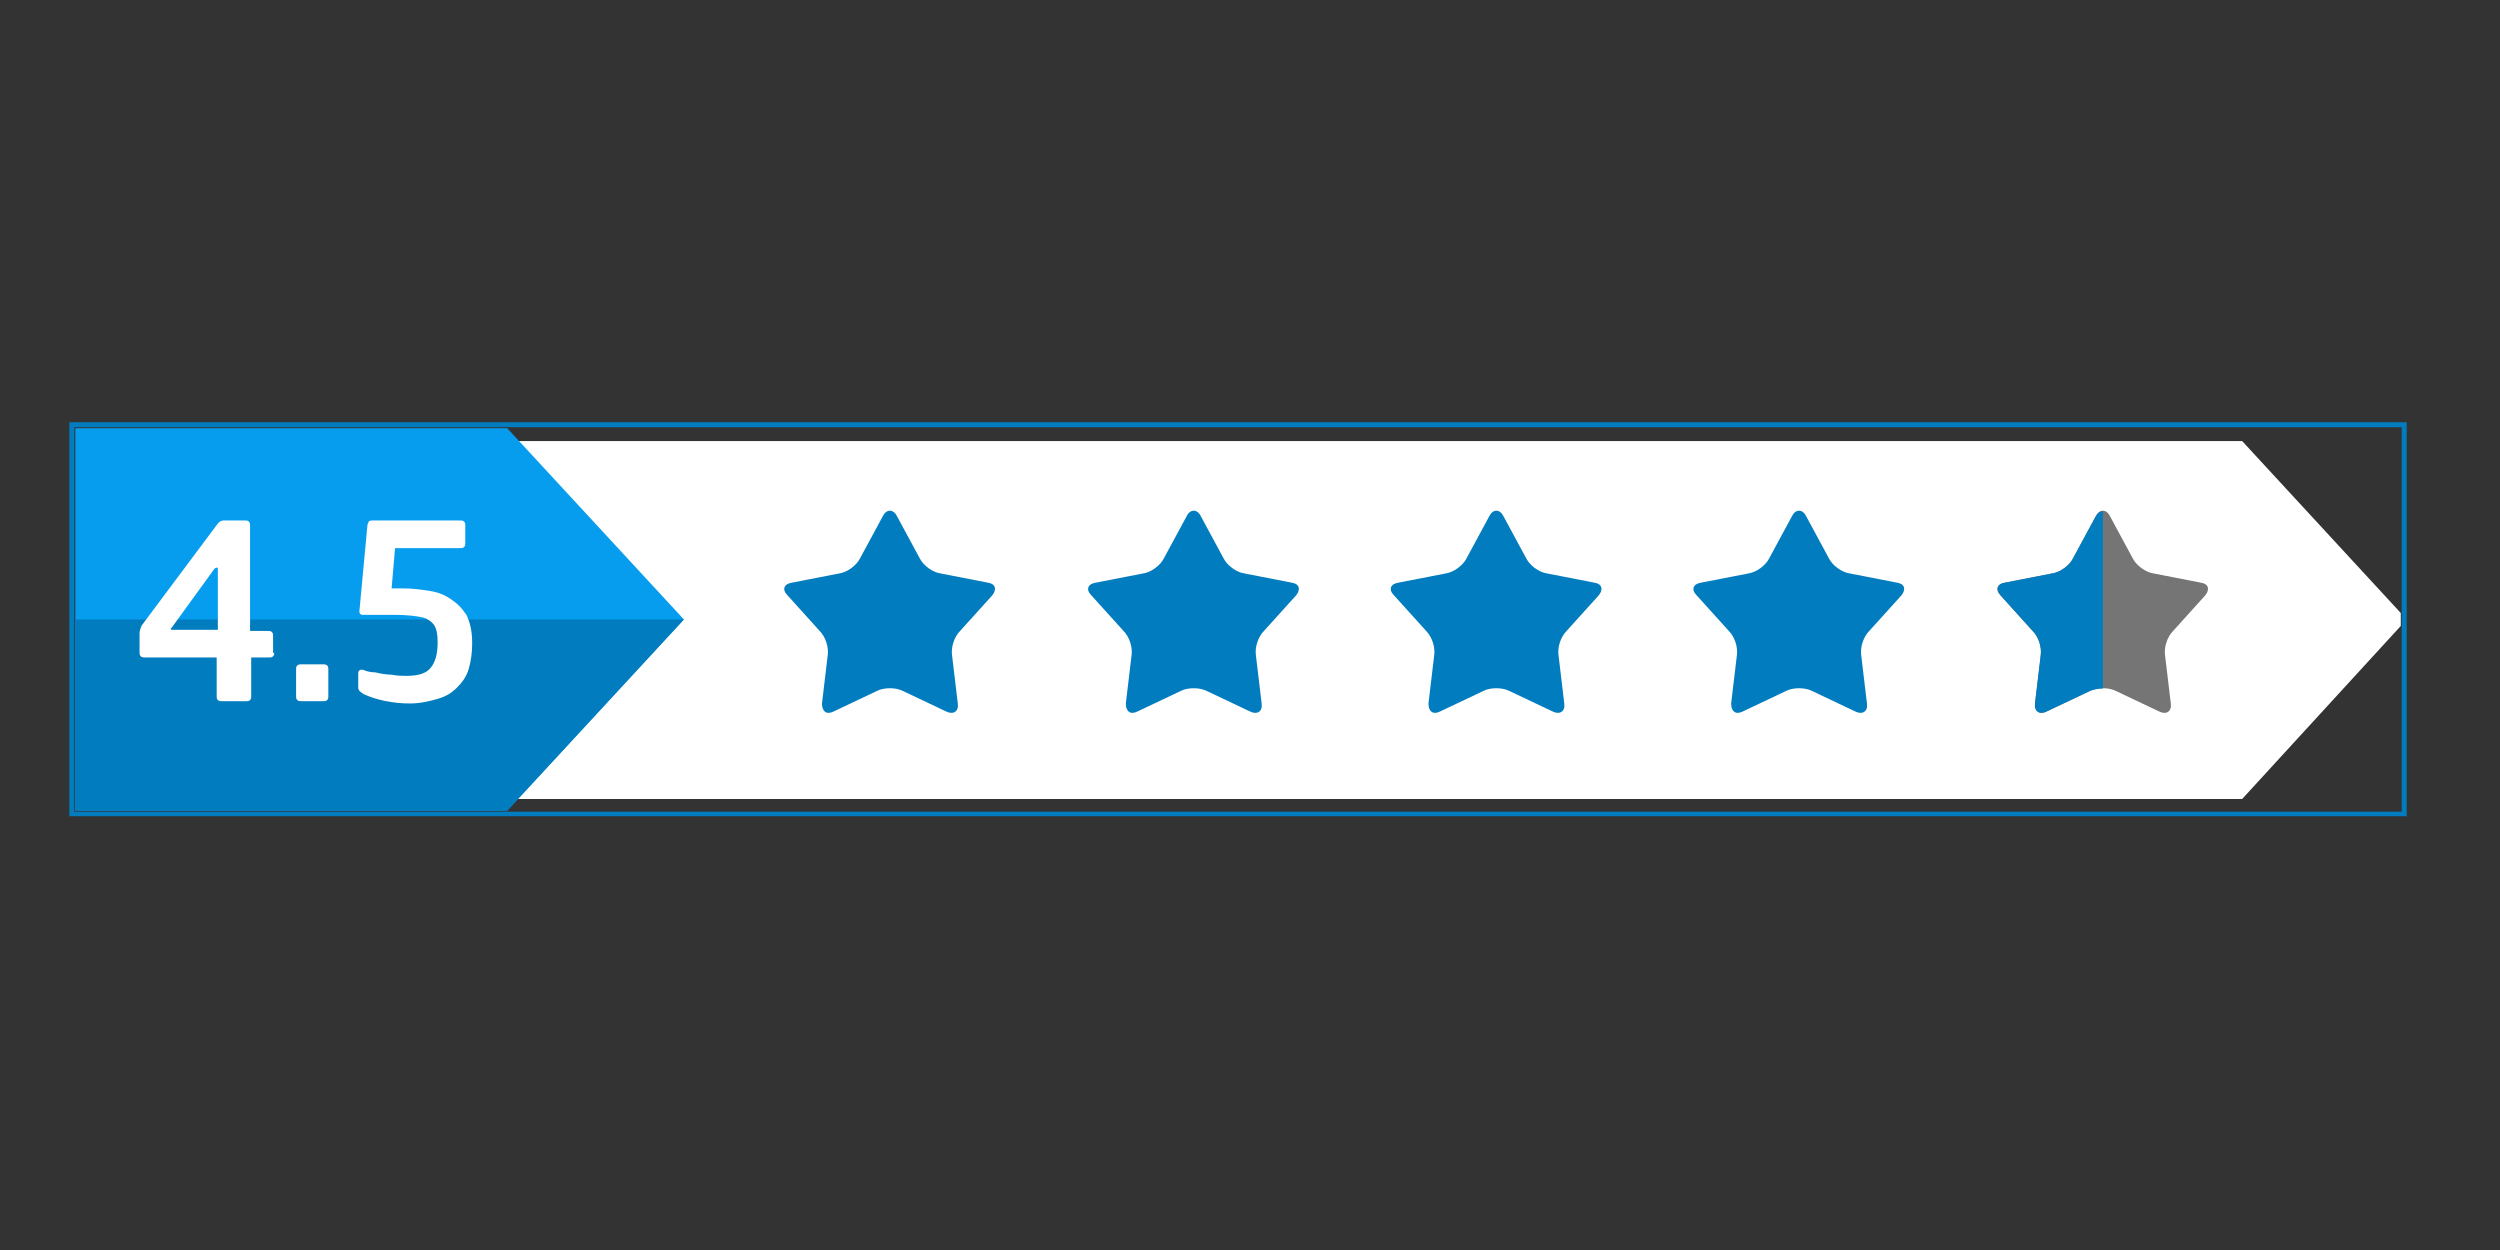 <?xml version="1.0" encoding="UTF-8"?> <svg xmlns="http://www.w3.org/2000/svg" xmlns:xlink="http://www.w3.org/1999/xlink" width="500" zoomAndPan="magnify" viewBox="0 0 375 187.5" height="250" preserveAspectRatio="xMidYMid meet" version="1.0"><rect x="0" y="0" width="375" height="187.5" fill="#333333" stroke="none"/><defs><clipPath id="dc228d81f9"><path d="M 21 66 L 360.117 66 L 360.117 120 L 21 120 Z M 21 66 " clip-rule="nonzero"></path></clipPath><clipPath id="522244e622"><path d="M 11.301 64.234 L 103 64.234 L 103 121.605 L 11.301 121.605 Z M 11.301 64.234 " clip-rule="nonzero"></path></clipPath><clipPath id="c492801dba"><path d="M 11.301 92 L 103 92 L 103 121.605 L 11.301 121.605 Z M 11.301 92 " clip-rule="nonzero"></path></clipPath><clipPath id="fc1b0abe97"><path d="M 10.402 63.336 L 361.008 63.336 L 361.008 122.43 L 10.402 122.43 Z M 10.402 63.336 " clip-rule="nonzero"></path></clipPath></defs><g clip-path="url(#dc228d81f9)"><path fill="#ffffff" d="M 336.324 119.848 L 21.281 119.848 L 21.281 66.16 L 336.324 66.16 L 361.008 92.918 Z M 336.324 119.848 " fill-opacity="1" fill-rule="nonzero"></path></g><g clip-path="url(#522244e622)"><path fill="#079def" d="M 75.309 122.438 L 10.402 122.438 L 10.402 63.398 L 75.309 63.398 L 102.586 92.918 Z M 75.309 122.438 " fill-opacity="1" fill-rule="nonzero"></path></g><g clip-path="url(#c492801dba)"><path fill="#017cbf" d="M 10.402 92.918 L 10.402 122.438 L 75.309 122.438 L 102.586 92.918 Z M 10.402 92.918 " fill-opacity="1" fill-rule="nonzero"></path></g><path fill="#017cbf" d="M 132.449 77.383 C 132.965 76.348 134 76.348 134.52 77.383 L 137.973 83.77 C 138.488 84.805 139.871 85.844 141.078 86.016 L 148.156 87.395 C 149.363 87.566 149.535 88.43 148.848 89.293 L 144.012 94.645 C 143.148 95.508 142.633 97.062 142.805 98.27 L 143.668 105.52 C 143.84 106.73 142.977 107.246 141.941 106.73 L 135.383 103.621 C 134.348 103.105 132.621 103.105 131.586 103.621 L 125.023 106.73 C 123.988 107.246 123.297 106.73 123.297 105.52 L 124.16 98.27 C 124.332 97.062 123.816 95.508 122.953 94.645 L 118.121 89.293 C 117.258 88.43 117.602 87.566 118.809 87.395 L 125.887 86.016 C 127.098 85.844 128.477 84.805 128.996 83.77 Z M 132.449 77.383 " fill-opacity="1" fill-rule="nonzero"></path><path fill="#017cbf" d="M 178.023 77.383 C 178.543 76.348 179.578 76.348 180.098 77.383 L 183.547 83.77 C 184.066 84.805 185.449 85.844 186.656 86.016 L 193.734 87.395 C 194.941 87.566 195.113 88.43 194.426 89.293 L 189.59 94.645 C 188.727 95.508 188.211 97.062 188.383 98.27 L 189.246 105.52 C 189.418 106.73 188.555 107.246 187.52 106.73 L 180.961 103.621 C 179.922 103.105 178.195 103.105 177.16 103.621 L 170.602 106.73 C 169.566 107.246 168.875 106.73 168.875 105.52 L 169.738 98.27 C 169.91 97.062 169.395 95.508 168.531 94.645 L 163.695 89.293 C 162.832 88.43 163.18 87.566 164.387 87.395 L 171.465 86.016 C 172.672 85.844 174.055 84.805 174.57 83.77 Z M 178.023 77.383 " fill-opacity="1" fill-rule="nonzero"></path><path fill="#017cbf" d="M 223.418 77.383 C 223.938 76.348 224.973 76.348 225.492 77.383 L 228.945 83.77 C 229.461 84.805 230.844 85.844 232.051 86.016 L 239.129 87.395 C 240.336 87.566 240.508 88.43 239.82 89.293 L 234.984 94.645 C 234.121 95.508 233.605 97.062 233.777 98.27 L 234.641 105.52 C 234.812 106.73 233.949 107.246 232.914 106.73 L 226.355 103.621 C 225.32 103.105 223.594 103.105 222.555 103.621 L 215.996 106.73 C 214.961 107.246 214.27 106.73 214.27 105.52 L 215.133 98.27 C 215.305 97.062 214.789 95.508 213.926 94.645 L 209.09 89.293 C 208.23 88.43 208.574 87.566 209.781 87.395 L 216.859 86.016 C 218.066 85.844 219.449 84.805 219.969 83.77 Z M 223.418 77.383 " fill-opacity="1" fill-rule="nonzero"></path><path fill="#017cbf" d="M 268.82 77.383 C 269.34 76.348 270.375 76.348 270.895 77.383 L 274.348 83.77 C 274.863 84.805 276.246 85.844 277.453 86.016 L 284.531 87.395 C 285.738 87.566 285.91 88.43 285.223 89.293 L 280.387 94.645 C 279.523 95.508 279.008 97.062 279.18 98.27 L 280.043 105.52 C 280.215 106.73 279.352 107.246 278.316 106.73 L 271.758 103.621 C 270.723 103.105 268.996 103.105 267.957 103.621 L 261.398 106.73 C 260.363 107.246 259.672 106.73 259.672 105.52 L 260.535 98.27 C 260.707 97.062 260.191 95.508 259.328 94.645 L 254.492 89.293 C 253.629 88.43 253.977 87.566 255.184 87.395 L 262.262 86.016 C 263.469 85.844 264.852 84.805 265.371 83.77 Z M 268.82 77.383 " fill-opacity="1" fill-rule="nonzero"></path><path fill="#ffffff" d="M 41.133 97.926 C 41.133 98.098 41.133 98.27 40.961 98.441 C 40.789 98.617 40.613 98.617 40.441 98.617 L 37.68 98.617 L 37.68 104.484 C 37.68 104.656 37.68 104.832 37.508 105.004 C 37.336 105.176 37.164 105.176 36.988 105.176 L 33.191 105.176 C 33.02 105.176 32.848 105.176 32.676 105.004 C 32.5 104.832 32.5 104.656 32.5 104.484 L 32.5 98.617 L 21.625 98.617 C 21.453 98.617 21.281 98.617 21.109 98.441 C 20.934 98.27 20.934 98.098 20.934 97.926 L 20.934 94.992 C 20.934 94.645 21.109 94.129 21.281 93.781 L 32.5 78.762 C 32.848 78.246 33.191 78.074 33.539 78.074 L 36.816 78.074 C 36.988 78.074 37.164 78.074 37.336 78.246 C 37.508 78.418 37.508 78.59 37.508 78.762 L 37.508 94.645 L 40.27 94.645 C 40.441 94.645 40.613 94.645 40.789 94.816 C 40.961 94.992 40.961 95.164 40.961 95.336 L 40.961 97.926 Z M 32.676 94.645 L 32.676 85.324 C 32.676 85.152 32.676 85.152 32.5 85.152 C 32.5 85.152 32.328 85.152 32.156 85.324 L 25.77 94.129 L 25.598 94.301 C 25.598 94.473 25.77 94.473 25.941 94.473 L 32.676 94.473 Z M 32.676 94.645 " fill-opacity="1" fill-rule="nonzero"></path><path fill="#ffffff" d="M 49.25 104.484 C 49.25 104.656 49.25 104.832 49.078 105.004 C 48.902 105.176 48.73 105.176 48.559 105.176 L 45.105 105.176 C 44.934 105.176 44.762 105.176 44.59 105.004 C 44.414 104.832 44.414 104.656 44.414 104.484 L 44.414 100.34 C 44.414 100.168 44.414 99.996 44.59 99.824 C 44.762 99.652 44.934 99.652 45.105 99.652 L 48.559 99.652 C 48.73 99.652 48.902 99.652 49.078 99.824 C 49.25 99.996 49.25 100.168 49.25 100.34 Z M 49.25 104.484 " fill-opacity="1" fill-rule="nonzero"></path><path fill="#ffffff" d="M 60.984 101.379 C 62.711 101.379 63.918 101.031 64.609 100.168 C 65.301 99.305 65.645 98.098 65.645 96.371 L 65.645 96.199 C 65.645 95.164 65.473 94.301 65.129 93.781 C 64.781 93.266 64.094 92.746 63.23 92.574 C 62.367 92.402 60.984 92.227 59.258 92.227 L 54.426 92.227 C 54.078 92.227 53.906 92.055 53.906 91.711 L 55.117 78.762 C 55.117 78.59 55.289 78.418 55.289 78.246 C 55.461 78.074 55.633 78.074 55.805 78.074 L 69.098 78.074 C 69.27 78.074 69.445 78.074 69.617 78.246 C 69.789 78.418 69.789 78.59 69.789 78.762 L 69.789 81.527 C 69.789 81.699 69.789 81.871 69.617 82.043 C 69.445 82.215 69.27 82.215 69.098 82.215 L 59.258 82.215 L 58.742 88.258 L 60.465 88.258 C 61.848 88.258 63.055 88.43 64.266 88.602 C 65.473 88.777 66.508 89.121 67.543 89.812 C 68.582 90.504 69.27 91.191 69.961 92.227 C 70.48 93.266 70.824 94.645 70.824 96.371 L 70.824 96.543 C 70.824 97.926 70.652 99.133 70.309 100.34 C 69.961 101.551 69.27 102.414 68.582 103.105 C 67.719 103.969 66.855 104.484 65.645 104.832 C 64.438 105.176 63.055 105.52 61.504 105.52 C 58.914 105.52 56.496 105.004 54.598 104.141 C 54.078 103.793 53.734 103.621 53.734 103.105 L 53.734 101.031 C 53.734 100.516 54.078 100.34 54.598 100.516 C 54.941 100.688 55.633 100.859 56.324 100.859 C 57.016 101.031 57.879 101.203 58.742 101.203 C 59.605 101.379 60.293 101.379 60.984 101.379 Z M 60.984 101.379 " fill-opacity="1" fill-rule="nonzero"></path><path fill="#757575" d="M 314.398 77.383 C 314.914 76.348 315.953 76.348 316.473 77.383 L 319.922 83.77 C 320.441 84.805 321.824 85.844 323.031 86.016 L 330.105 87.395 C 331.316 87.566 331.488 88.43 330.797 89.293 L 325.965 94.645 C 325.102 95.508 324.586 97.062 324.754 98.27 L 325.621 105.52 C 325.793 106.73 324.93 107.246 323.895 106.73 L 317.332 103.621 C 316.297 103.105 314.57 103.105 313.535 103.621 L 306.977 106.73 C 305.941 107.246 305.25 106.73 305.25 105.52 L 306.113 98.27 C 306.285 97.062 305.77 95.508 304.902 94.645 L 300.07 89.293 C 299.211 88.43 299.551 87.566 300.762 87.395 L 307.84 86.016 C 309.047 85.844 310.43 84.805 310.945 83.77 Z M 314.398 77.383 " fill-opacity="1" fill-rule="nonzero"></path><path fill="#017cbf" d="M 315.434 76.691 C 315.09 76.691 314.742 76.863 314.398 77.383 L 310.945 83.77 C 310.43 84.805 309.047 85.84 307.84 86.012 L 300.758 87.395 C 299.551 87.566 299.379 88.43 300.07 89.293 L 304.902 94.645 C 305.766 95.508 306.285 97.062 306.109 98.27 L 305.25 105.52 C 305.078 106.727 305.938 107.246 306.977 106.727 L 313.535 103.621 C 314.051 103.449 314.742 103.273 315.434 103.273 Z M 315.434 76.691 " fill-opacity="1" fill-rule="nonzero"></path><g clip-path="url(#fc1b0abe97)"><path stroke-linecap="butt" transform="matrix(0.748, 0, 0, 0.748, 10.403, 63.337)" fill="none" stroke-linejoin="miter" d="M -0.001 -0.002 L -0.001 79.094 L 468.719 79.094 L 468.719 -0.002 L -0.001 -0.002 " stroke="#017cbf" stroke-width="2" stroke-opacity="1" stroke-miterlimit="4"></path></g></svg> 
